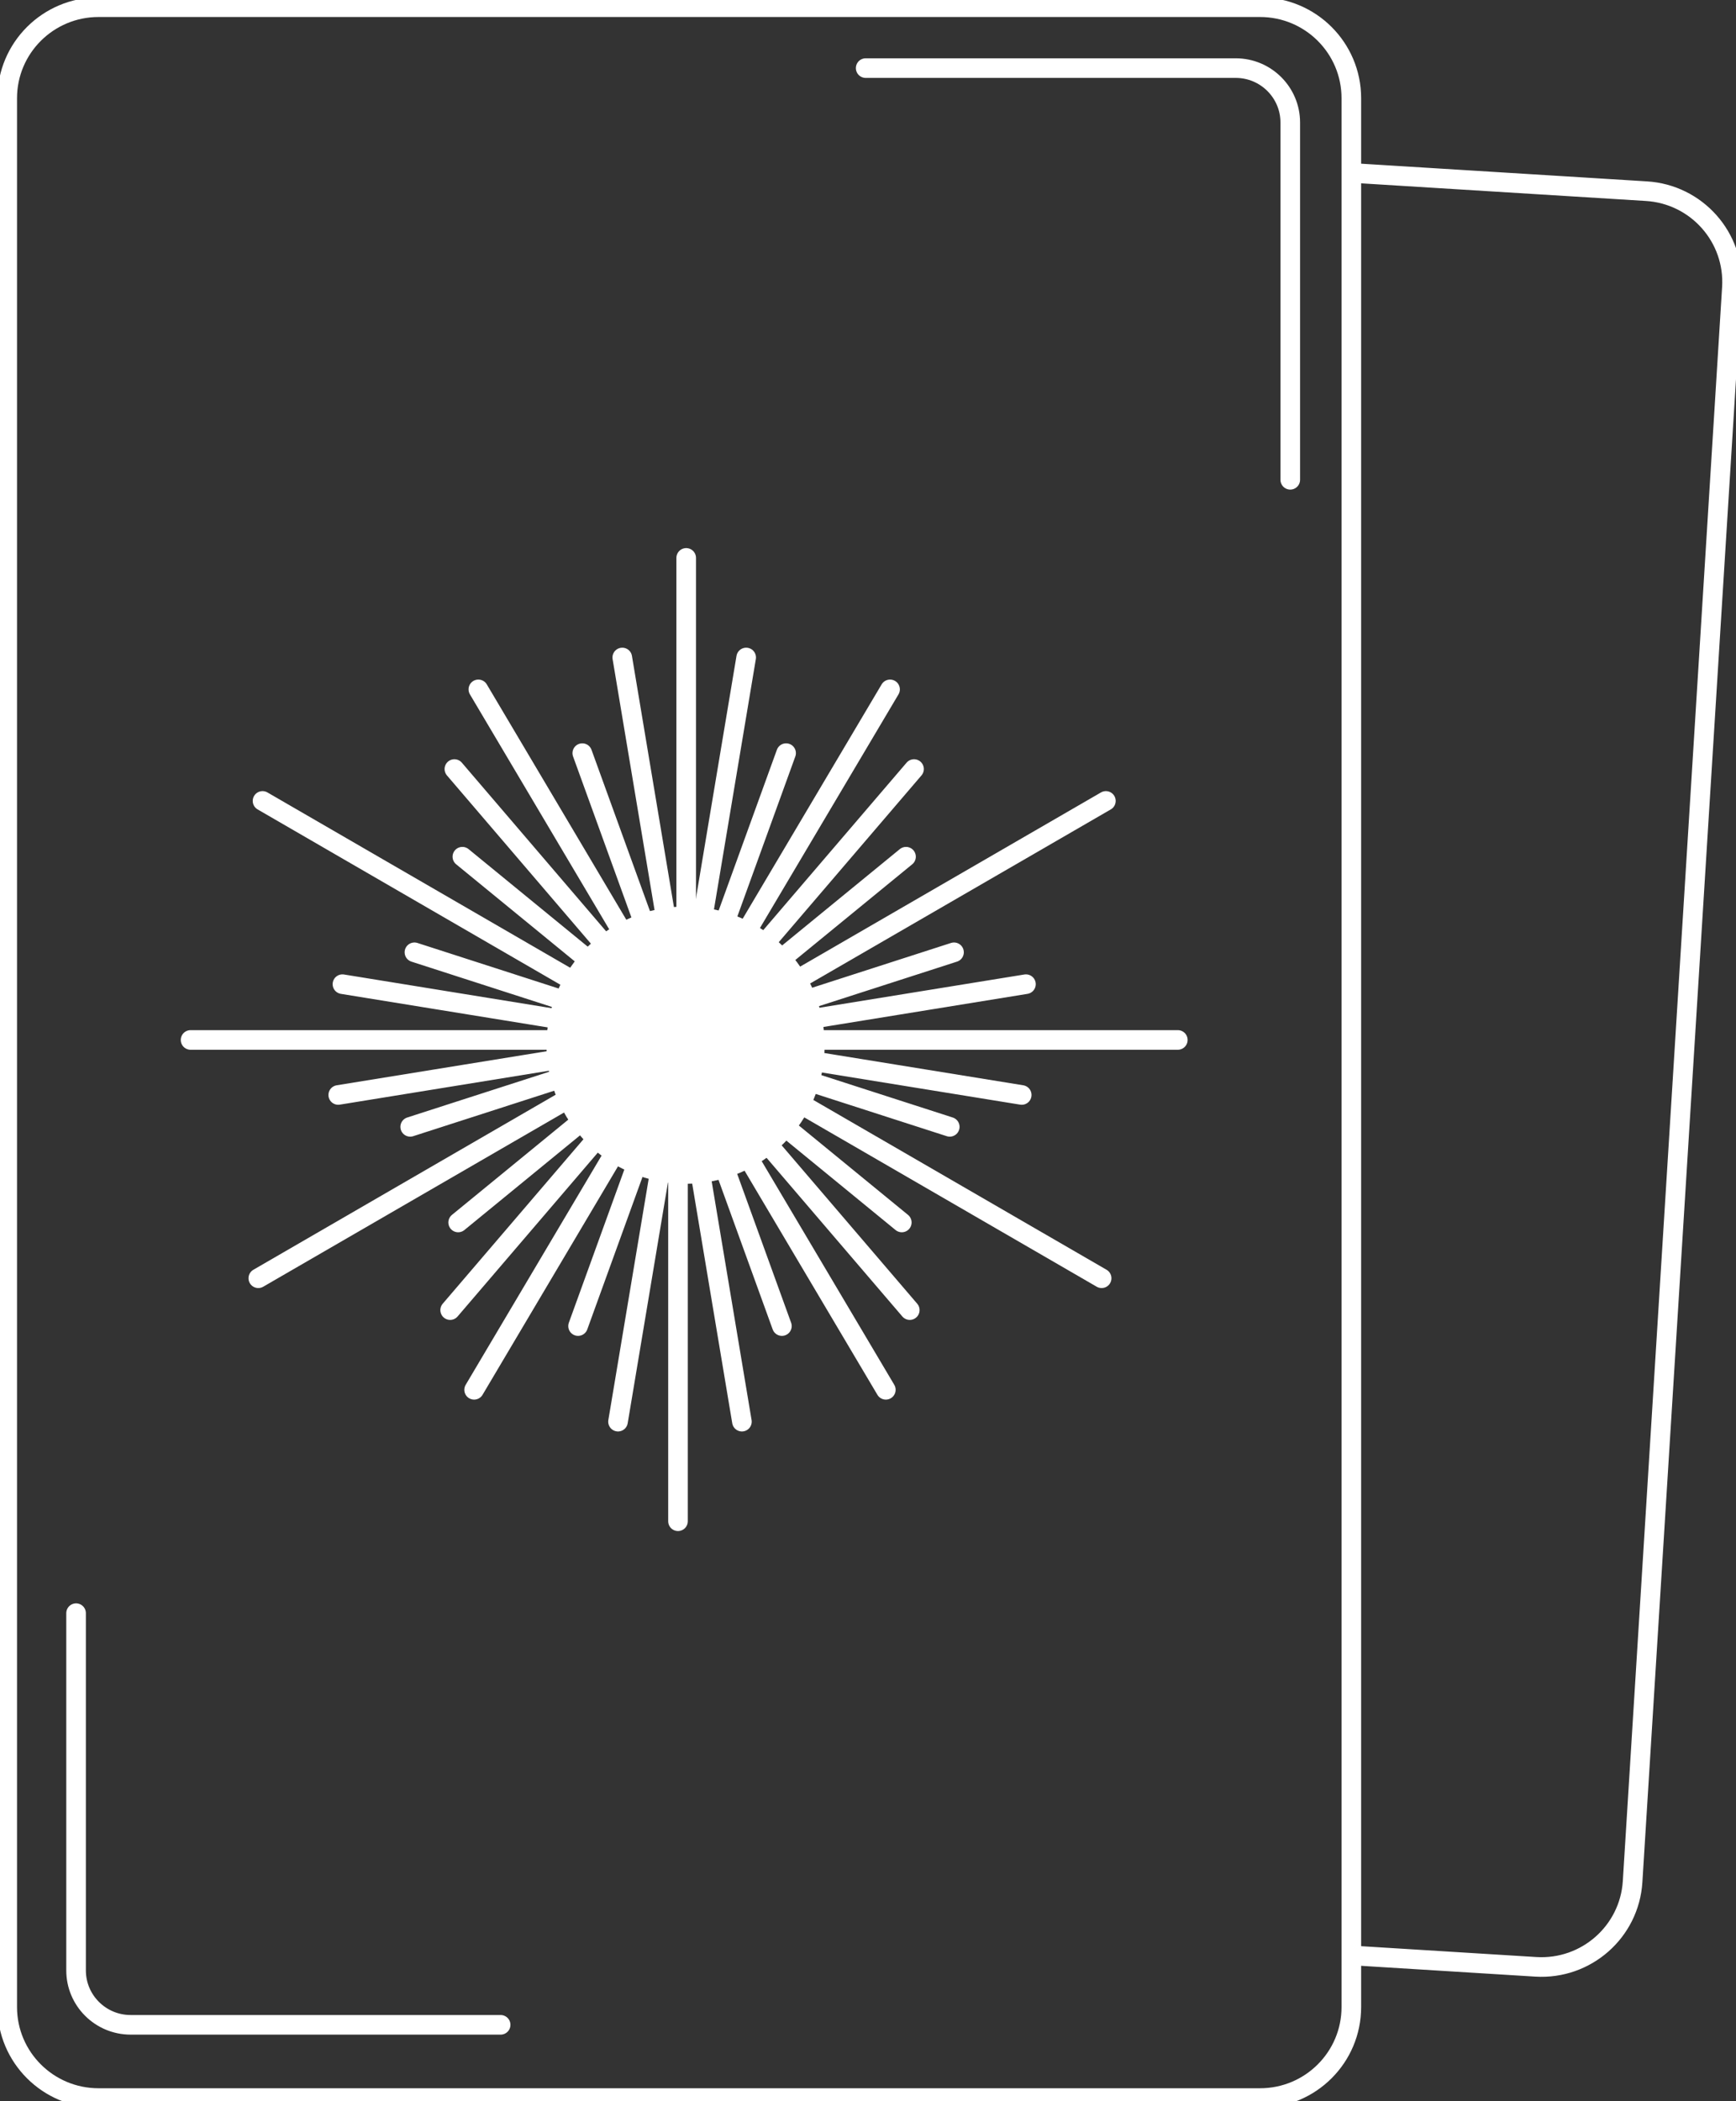 <svg xmlns="http://www.w3.org/2000/svg" width="62" height="75" viewBox="0 0 62 75">
    <rect x="0" y="0" width="62" height="75" fill="#333333" stroke="none"/>
    <g fill="none" fill-rule="evenodd">
        <g>
            <g>
                <path stroke="#FFF" stroke-linecap="round" stroke-linejoin="round" stroke-width=".7" d="M24.507 19.914L24.507 32.45 24.507 37.264 28.655 34.862 39.496 28.589" transform="translate(-252 -347) translate(252 347)"/>
                <path stroke="#FFF" stroke-linecap="round" stroke-linejoin="round" stroke-width=".7" d="M26.649 23.469L24.364 37.121 31.788 24.607" transform="translate(-252 -347) translate(252 347)"/>
                <path stroke="#FFF" stroke-linecap="round" stroke-linejoin="round" stroke-width=".7" d="M32.644 27.451L24.364 37.121 28.075 26.883M32.358 30.58L24.364 37.121 34.072 33.992M36.641 35.13L24.364 37.121 42.065 37.121M24.364 37.263L20.216 34.863 9.376 28.589" transform="translate(-252 -347) translate(252 347)"/>
                <path stroke="#FFF" stroke-linecap="round" stroke-linejoin="round" stroke-width=".7" d="M22.224 23.469L23.739 32.528 24.507 37.121 22.09 33.047 17.084 24.607" transform="translate(-252 -347) translate(252 347)"/>
                <path stroke="#FFF" stroke-linecap="round" stroke-linejoin="round" stroke-width=".7" d="M16.228 27.451L21.416 33.511 24.508 37.121 22.908 32.708 20.796 26.883M16.513 30.58L20.796 34.084 24.507 37.121 19.868 35.626 14.801 33.992M12.23 35.13L19.654 36.334 24.507 37.121 6.806 37.121" transform="translate(-252 -347) translate(252 347)"/>
                <path stroke="#FFF" stroke-linecap="round" stroke-linejoin="round" stroke-width=".7" d="M24.214 54.301L24.214 36.952 9.225 45.627" transform="translate(-252 -347) translate(252 347)"/>
                <path stroke="#FFF" stroke-linecap="round" stroke-linejoin="round" stroke-width=".7" d="M22.072 50.746L24.356 37.094 16.933 49.609" transform="translate(-252 -347) translate(252 347)"/>
                <path stroke="#FFF" stroke-linecap="round" stroke-linejoin="round" stroke-width=".7" d="M16.077 46.764L24.356 37.094 20.645 47.334" transform="translate(-252 -347) translate(252 347)"/>
                <path stroke="#FFF" stroke-linecap="round" stroke-linejoin="round" stroke-width=".7" d="M16.363 43.636L24.356 37.095 14.65 40.223M12.08 39.085L24.356 37.095M24.356 36.952L39.344 45.627" transform="translate(-252 -347) translate(252 347)"/>
                <path stroke="#FFF" stroke-linecap="round" stroke-linejoin="round" stroke-width=".7" d="M26.497 50.746L24.214 37.094 31.637 49.609" transform="translate(-252 -347) translate(252 347)"/>
                <path stroke="#FFF" stroke-linecap="round" stroke-linejoin="round" stroke-width=".7" d="M32.492 46.764L24.213 37.094 27.925 47.334M32.207 43.636L24.214 37.095 33.92 40.223M36.49 39.085L24.214 37.095" transform="translate(-252 -347) translate(252 347)"/>
                <g>
                    <path fill="#FFF" fill-rule="nonzero" d="M19.868 37.307c0 2.54 2.067 4.598 4.617 4.598s4.616-2.059 4.616-4.598c0-2.54-2.066-4.599-4.616-4.599s-4.617 2.059-4.617 4.599" transform="translate(-252 -347) translate(252 347)"/>
                    <path stroke="#FFF" stroke-width=".7" d="M19.868 37.307c0 2.54 2.067 4.598 4.617 4.598s4.616-2.059 4.616-4.598c0-2.54-2.066-4.599-4.616-4.599s-4.617 2.059-4.617 4.599z" transform="translate(-252 -347) translate(252 347)"/>
                    <path stroke="#FFF" stroke-linecap="round" stroke-linejoin="round" stroke-width=".7" d="M45.002 74.89H3.518c-1.8 0-3.26-1.455-3.26-3.248V3.505c0-1.793 1.46-3.248 3.26-3.248h41.484c1.802 0 3.26 1.455 3.26 3.248v68.137c0 1.793-1.458 3.248-3.26 3.248z" transform="translate(-252 -347) translate(252 347)"/>
                    <path stroke="#FFF" stroke-linecap="round" stroke-linejoin="round" stroke-width=".7" d="M30.917 2.431h13.216c1.075 0 1.948.87 1.948 1.942v12.753M17.88 72.276H4.666c-1.077 0-1.949-.87-1.949-1.941V57.582M48.263 6.172l10.538.652c1.798.111 3.164 1.653 3.052 3.443l-3.546 56.898c-.112 1.79-1.66 3.152-3.457 3.041l-6.587-.408" transform="translate(-252 -347) translate(252 347)"/>
                </g>
            </g>
        </g>
    </g>
</svg>
